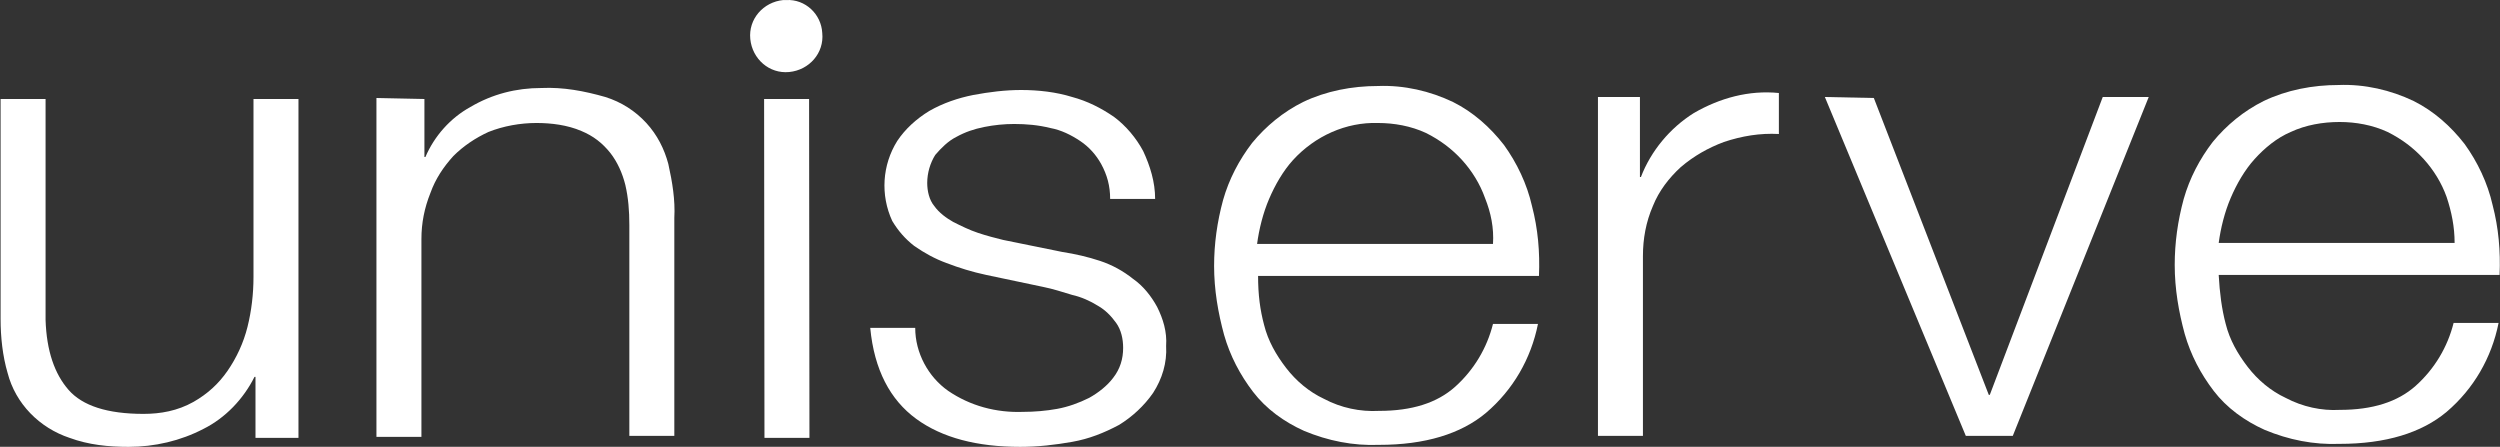 <?xml version="1.0" encoding="utf-8"?>
<!-- Generator: Adobe Illustrator 23.1.1, SVG Export Plug-In . SVG Version: 6.00 Build 0)  -->
<svg version="1.1" id="Layer_1" xmlns="http://www.w3.org/2000/svg" xmlns:xlink="http://www.w3.org/1999/xlink" x="0px" y="0px"
	 viewBox="0 0 250.1 44.7" style="enable-background:new 0 0 250.1 44.7;" xml:space="preserve">
<rect x="0" y="0" width="250.1" height="44.7" fill="#333333" stroke="none"/>
<style type="text/css">
	.st0{fill:#FFFFFF;}
</style>
<g id="Group_735" transform="translate(-58.641 -44.696)">
	<path id="Path_1813" class="st0" d="M84.2,88.5v-6.1h-0.1c-1.1,2.2-2.9,4.1-5.1,5.2c-2.3,1.2-4.9,1.8-7.5,1.8c-2,0-4-0.2-5.9-0.9
		c-3-1-5.4-3.4-6.2-6.5c-0.5-1.7-0.7-3.6-0.7-5.4v-22h4.5v22.1c0.1,3.1,0.9,5.4,2.3,7s3.9,2.4,7.5,2.4c1.7,0,3.4-0.3,5-1.2
		c1.4-0.8,2.5-1.8,3.4-3.1c0.9-1.3,1.6-2.8,2-4.4s0.6-3.3,0.6-5V54.6h4.5v33.9H84.2z"/>
	<path id="Path_1814" class="st0" d="M101.1,54.6v5.8h0.1c0.9-2.1,2.5-3.9,4.5-5c2.2-1.3,4.6-1.9,7.1-1.9c2.2-0.1,4.3,0.3,6.4,0.9
		c1.6,0.5,3,1.4,4.1,2.6c1.1,1.2,1.8,2.6,2.2,4.1c0.4,1.8,0.7,3.6,0.6,5.4v21.8h-4.5V67.2c0-1.4-0.1-2.7-0.4-4
		c-0.3-1.2-0.8-2.3-1.5-3.2c-0.8-1-1.7-1.7-2.9-2.2c-1.4-0.6-3-0.8-4.5-0.8c-1.6,0-3.3,0.3-4.8,0.9c-1.3,0.6-2.5,1.4-3.5,2.4
		c-1,1.1-1.8,2.3-2.3,3.7c-0.6,1.5-0.9,3-0.9,4.6v19.8h-4.5V54.5L101.1,54.6z"/>
	
		<rect id="Rectangle_1244" x="135.1" y="54.6" transform="matrix(1 -1.064649e-03 1.064649e-03 1 -7.609779e-02 0.146)" class="st0" width="4.5" height="33.9"/>
	<path id="Path_1815" class="st0" d="M168.8,61.1c-0.5-0.9-1.2-1.7-2.1-2.3c-0.9-0.6-1.9-1.1-3-1.3c-1.2-0.3-2.4-0.4-3.6-0.4
		c-1,0-2,0.1-3,0.3s-1.9,0.5-2.8,1c-0.8,0.4-1.5,1.1-2.1,1.8c-0.5,0.8-0.8,1.8-0.8,2.8c0,0.8,0.2,1.7,0.7,2.3
		c0.5,0.7,1.2,1.2,1.9,1.6c0.8,0.4,1.6,0.8,2.5,1.1c0.9,0.3,1.7,0.5,2.5,0.7l5.9,1.2c1.3,0.2,2.6,0.5,3.8,0.9s2.3,1,3.3,1.8
		c1,0.7,1.8,1.7,2.4,2.8c0.6,1.2,1,2.5,0.9,3.9c0.1,1.7-0.4,3.3-1.3,4.7c-0.9,1.3-2.1,2.4-3.4,3.2c-1.5,0.8-3,1.4-4.7,1.7
		c-1.7,0.3-3.4,0.5-5.2,0.5c-4.3,0-7.8-0.9-10.4-2.8s-4.2-4.9-4.6-9.1h4.5c0,2.5,1.3,4.9,3.3,6.3c2.2,1.5,4.8,2.2,7.5,2.1
		c1.1,0,2.3-0.1,3.4-0.3c1.1-0.2,2.2-0.6,3.2-1.1c0.9-0.5,1.8-1.2,2.4-2c0.7-0.9,1-1.9,1-3c0-0.9-0.2-1.8-0.7-2.5s-1.1-1.3-1.8-1.7
		c-0.8-0.5-1.7-0.9-2.6-1.1c-1-0.3-1.9-0.6-2.9-0.8l-5.7-1.2c-1.4-0.3-2.7-0.7-4-1.2c-1.1-0.4-2.2-1-3.2-1.7
		c-0.9-0.7-1.6-1.5-2.2-2.5c-1.2-2.6-1-5.6,0.5-8c0.8-1.2,1.9-2.2,3.2-3c1.4-0.8,2.9-1.3,4.4-1.6c1.6-0.3,3.2-0.5,4.8-0.5
		c1.7,0,3.5,0.2,5.1,0.7c1.5,0.4,2.9,1.1,4.2,2c1.2,0.9,2.2,2.1,2.9,3.4c0.7,1.5,1.2,3.1,1.2,4.8h-4.5
		C169.7,63.3,169.4,62.2,168.8,61.1"/>
	<path id="Path_1816" class="st0" d="M207.2,64.5c-0.5-1.4-1.3-2.7-2.3-3.8s-2.2-2-3.6-2.7c-1.5-0.7-3.2-1-4.8-1
		c-3.2-0.1-6.3,1.3-8.5,3.7c-1,1.1-1.8,2.5-2.4,3.9c-0.6,1.4-1,3-1.2,4.5H208C208.1,67.5,207.8,66,207.2,64.5 M185.1,77.2
		c0.4,1.6,1.2,3,2.2,4.3s2.3,2.4,3.8,3.1c1.7,0.9,3.6,1.3,5.5,1.2c3.3,0,5.8-0.8,7.6-2.4c1.9-1.7,3.2-3.9,3.8-6.3h4.5
		c-0.7,3.5-2.5,6.6-5.2,8.9c-2.5,2.1-6.1,3.2-10.7,3.2c-2.6,0.1-5.1-0.4-7.5-1.4c-2-0.9-3.8-2.2-5.1-3.9c-1.3-1.7-2.3-3.6-2.9-5.7
		c-0.6-2.2-1-4.5-1-6.9c0-2.2,0.3-4.4,0.9-6.6c0.6-2.1,1.6-4,2.9-5.7c1.4-1.7,3.1-3.1,5.1-4.1c2.3-1.1,4.9-1.6,7.5-1.6
		c2.6-0.1,5.2,0.5,7.5,1.6c2,1,3.7,2.5,5.1,4.3c1.3,1.8,2.3,3.9,2.8,6.1c0.6,2.3,0.8,4.6,0.7,7h-28.1
		C184.5,74.2,184.7,75.7,185.1,77.2"/>
	<path id="Path_1817" class="st0" d="M222.7,54.5v7.9h0.1c1-2.6,2.9-4.9,5.3-6.4c2.6-1.5,5.5-2.3,8.5-2v4.1
		c-1.9-0.1-3.7,0.2-5.5,0.8c-1.6,0.6-3,1.4-4.3,2.5c-1.2,1.1-2.2,2.4-2.8,3.9c-0.7,1.6-1,3.3-1,5v18h-4.5V54.4h4.2V54.5z"/>
	<path id="Path_1818" class="st0" d="M246.1,54.5l11.5,29.7h0.1L269,54.4h4.6L260,88.3h-4.7l-14.1-33.9L246.1,54.5z"/>
	<path id="Path_1819" class="st0" d="M303.4,64.4c-0.5-1.4-1.3-2.7-2.3-3.8s-2.2-2-3.6-2.7c-1.5-0.7-3.2-1-4.8-1
		c-1.7,0-3.4,0.3-4.9,1c-1.4,0.6-2.6,1.6-3.6,2.7c-1,1.1-1.8,2.5-2.4,3.9c-0.6,1.4-1,3-1.2,4.5h23.6
		C304.2,67.4,303.9,65.9,303.4,64.4 M281.3,77.1c0.4,1.6,1.2,3,2.2,4.3s2.3,2.4,3.8,3.1c1.7,0.9,3.6,1.3,5.4,1.2
		c3.3,0,5.8-0.8,7.6-2.4c1.9-1.7,3.2-3.9,3.8-6.3h4.5c-0.7,3.5-2.5,6.6-5.2,8.9c-2.5,2.1-6.1,3.2-10.7,3.2c-2.6,0.1-5.1-0.4-7.5-1.4
		c-2-0.9-3.8-2.2-5.1-3.9c-1.3-1.7-2.3-3.6-2.9-5.7c-0.6-2.2-1-4.5-1-6.9c0-2.2,0.3-4.4,0.9-6.6c0.6-2.1,1.6-4,2.9-5.7
		c1.4-1.7,3.1-3.1,5.1-4.1c2.3-1.1,4.9-1.6,7.5-1.6c2.6-0.1,5.2,0.5,7.5,1.6c2,1,3.7,2.5,5.1,4.3c1.3,1.8,2.3,3.9,2.8,6.1
		c0.6,2.3,0.8,4.6,0.7,7h-28.1C280.7,74,280.9,75.6,281.3,77.1"/>
	<path id="Path_1820" class="st0" d="M140.9,48c0.2,2-1.3,3.7-3.3,3.9s-3.7-1.3-3.9-3.3s1.3-3.7,3.3-3.9c0.1,0,0.2,0,0.3,0
		C139.2,44.6,140.8,46.1,140.9,48"/>
</g>
</svg>

